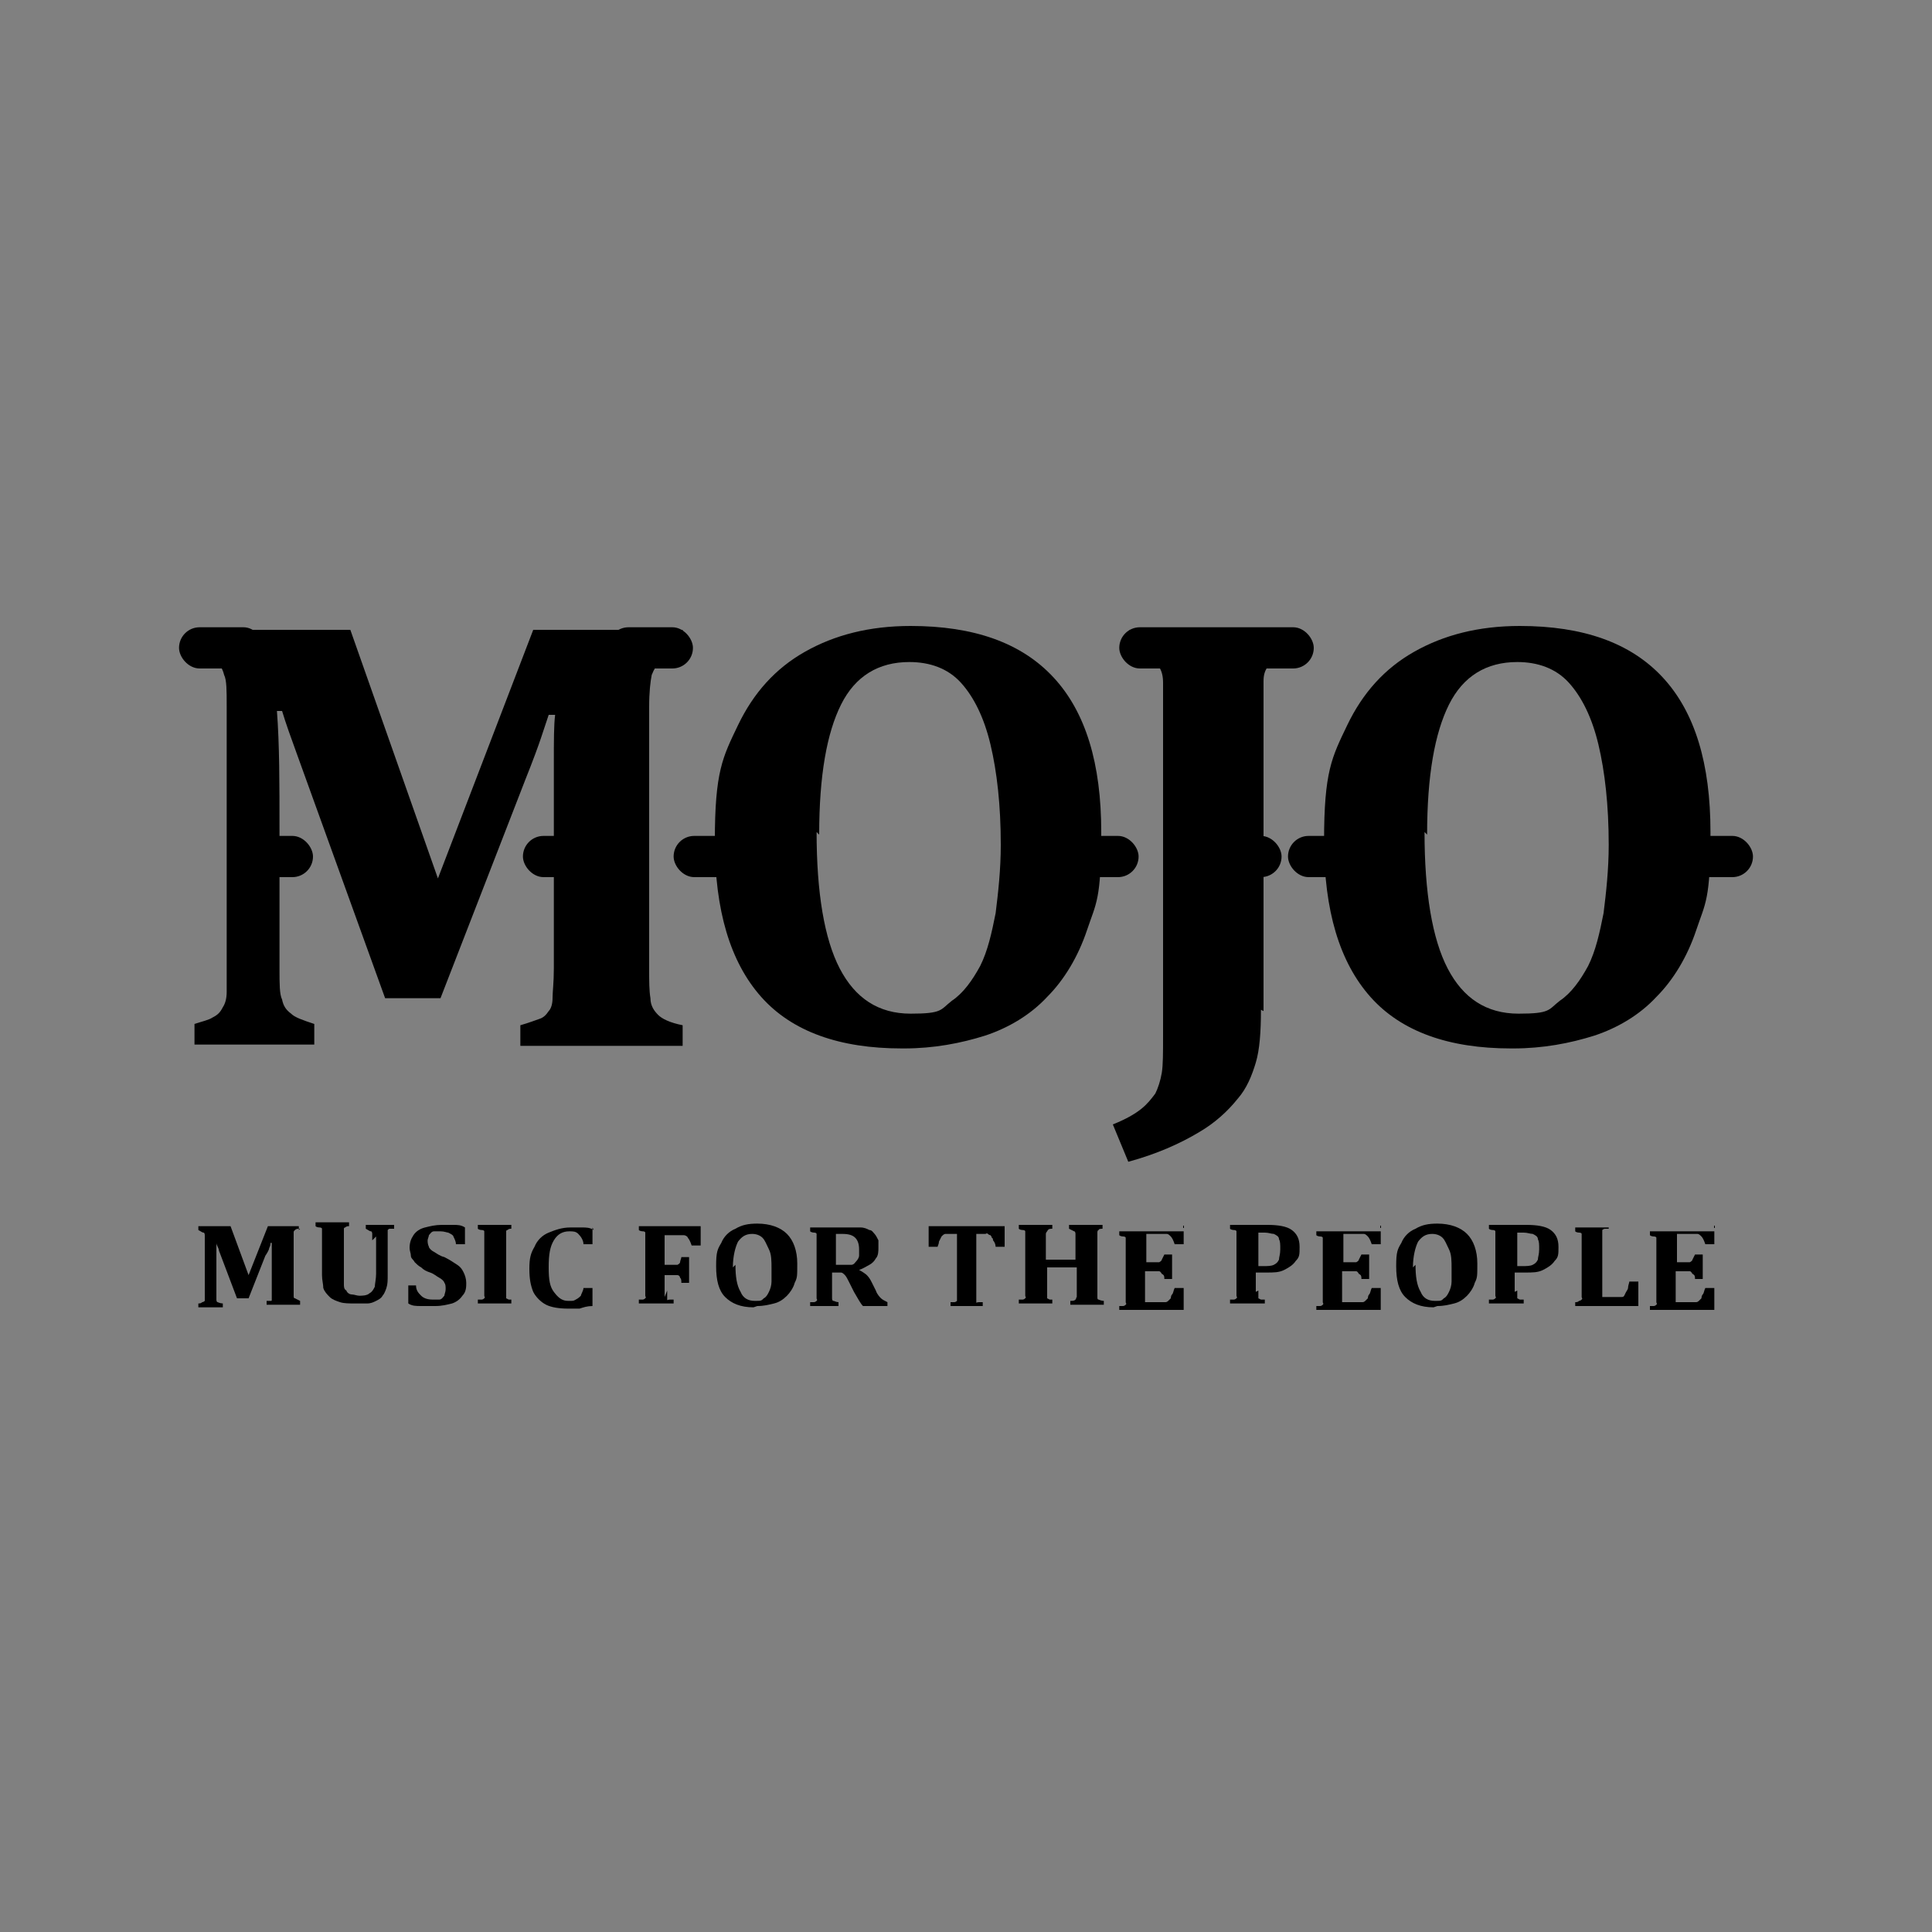 <?xml version="1.0" encoding="UTF-8"?>
<svg id="Layer_1" xmlns="http://www.w3.org/2000/svg" version="1.1" viewBox="0 0 150 150">
  <rect x="0" y="0" width="150" height="150" fill="#808080" stroke="none"/>
  <!-- Generator: Adobe Illustrator 29.3.1, SVG Export Plug-In . SVG Version: 2.1.0 Build 151)  -->
  <defs>
    <style>
      .st0 {
        isolation: isolate;
        opacity: .5;
      }

      .st0, .st1, .st2, .st3 {
        fill-rule: evenodd;
      }

      .st1 {
        fill: #fff;
      }

      .st3 {
        fill-opacity: 0;
      }
    </style>
  </defs>
  <path d="M22-54.6v-.9c.1-.5.5-1.1,1.5-1.1s1.5.6,1.5,1.5v1h4.1v-1.2c0-3.6-3.2-4.1-5.5-4.1s-5.3,1-5.7,3.6c-.1.7-.1,1.4,0,2.2.7,3.4,6.5,4.3,7.4,6.4.2.4.1.9,0,1.2-.1.6-.5,1.1-1.6,1.1s-1.6-.6-1.6-1.5v-1.6h-4.4v1.3c0,3.7,2.9,4.8,6,4.8s5.4-1,5.8-3.8c.2-1.4,0-2.3,0-2.7-.7-3.4-6.9-4.5-7.4-6.4v.2ZM75.3-54.6v-.8c0-.5.5-1.1,1.5-1.1s1.5.6,1.5,1.5v1h4v-1.1c0-3.5-3.2-4.1-5.5-4.1s-5.2,1-5.7,3.6c0,.7,0,1.4,0,2.2.7,3.3,6.5,4.3,7.3,6.4,0,.4,0,.9,0,1.2,0,.5-.5,1.1-1.6,1.1s-1.6-.6-1.6-1.5v-1.6h-4.4v1.3c0,3.6,2.8,4.7,5.9,4.7s5.3-1,5.7-3.7c.2-1.4,0-2.3,0-2.7-.7-3.4-6.8-4.4-7.3-6.3h.2ZM112.6-45.7l-3.9-13.2h-6.1v16.2h4l-.2-13.6,4.1,13.6h5.8v-16.2h-4.1l.2,13.2h.2ZM35.2-58.9l-3,16.4h4.4l2.3-15.2,2.2,15.2h4.4l-3-16.4h-7.3ZM60-58.9l-2.1,12.8-2.1-12.8h-6.7l-.4,16.4h4.1v-15.2c0,0,2.9,15.2,2.9,15.2h4.2l2.8-15.2v15.2h4.2l-.4-16.4h-6.7.2ZM98.1-58.9h-4.1v12.7c0,.4-.4,1.2-1.6,1.2s-1.5-.8-1.6-1.2v-12.7h-4.1v12.9c.3,3.1,2.7,4.1,5.7,4.1s5.4-1,5.7-4.1v-12.9ZM126.6-51.7v2.4h1.7v3c0,.4-.5,1.2-1.7,1.2s-1.6-.8-1.7-1.2v-8.9c0-.4.4-1.2,1.6-1.2s1.6.8,1.6,1.2v1.5h4.1v-1.6c-.3-3.1-2.8-4-5.8-4s-5.4,1-5.8,4v9.1c.3,3,2.9,4.1,5.8,4.1s5.5-1.1,5.8-4.1v-5.5h-5.8.2Z"/>
  <path d="M240.9,66.1c0-.4-3.2-.7-7.5-.9l1.2,1.6c3.6,0,6.2-.4,6.2-.7h.1ZM233.1,66.9l-1-1.5-1,1.5h2ZM231.9,62.4c-.4,0-.7.4-.7.7s.4.7.7.7.7-.4.7-.7-.2-.7-.7-.7ZM222.1,102.7c-.9-.5-1-.5-1-.9s.1-.4.6-.4.9,0,1.1.4v-.7c-.5-.2-.9-.2-1.1-.2-.6,0-1.4.4-1.4,1.2s.5.9,1.4,1.4c.2,0,.5.2.5.6s-.2.4-.6.4c-.6,0-.9-.2-1.2-.4v.7c.4.2.7.4,1.2.4s1.4-.4,1.4-1.2-.1-.9-.9-1.2h0ZM224.3,63.1c-.2,0-.5.2-.5.5s.2.5.5.5.5-.2.5-.5-.2-.5-.5-.5ZM230.4,65.2c-4.2,0-7.5.5-7.5.9s2.6.6,6.2.7l1.2-1.6h.1ZM239.7,64.4c-.5,0-.9-.4-.9-.9s.4-.9.9-.9.9.4.9.9-.4.9-.9.9ZM231.9,64.4c-.6,0-1.2-.5-1.2-1.2s.5-1.2,1.2-1.2,1.2.5,1.2,1.2-.5,1.2-1.2,1.2ZM224.3,64.4c-.5,0-.9-.4-.9-.9s.4-.9.9-.9.9.4.9.9-.4.9-.9.9ZM231.9,61.7c-5.2,0-10,.6-10.9,1.4.5.9,1,1.9,1.4,2.7.4-.6,4.7-1,9.4-1s9,.4,9.4,1c.4-.9,1-1.9,1.4-2.6-.6-1-5.2-1.5-10.6-1.5h0ZM220.9,49.9c-.9-1.4-2-.2-3.5-1.2.9,1.6,1.9.6,3.5,1.2ZM231.9,61.2c5.2,0,10.2.6,11.1,1.5,1.6-2.9,3.2-5.1,3.2-5.1-1.7-.2-2.1,1.7-2.6,1.7s-.2-.4-.4-.6c-.2-.6-.7-1-1.5-.9-1.5.4-.6,1.7-.6,1.7,0-.4.9-.7,1.2,0,.6,1-.1,2.4-2.5,1.9-1.7-.4-1.6-1.1-1.6-1.7.4,0,.6-.5.6-.9s-.4-.9-.9-.9-.9.4-.9.9.1.6.4.7c-.4,1.5-4.6,2.4-4.5-1.1,0-1.1,1.5-1.7,2.4-.9.5-1-.1-2-1.1-2.1s-1.2.6-1.6.2c-.1-.2.4-1,.2-1.2-.1-1-1.2-1.9-1.2-1.9,0,0-1.1.9-1.2,1.9,0,.4.5,1.1.2,1.2-.4.4-.6-.4-1.6-.2-1.1,0-1.7,1.1-1.1,2.1.9-.9,2.4-.2,2.4.9.1,3.4-4.1,2.6-4.5,1.1.2,0,.4-.5.4-.7,0-.5-.4-.9-.9-.9s-.9.4-.9.9.2.7.6.9c0,.6.1,1.4-1.6,1.7-2.2.5-3-.9-2.5-1.9.4-.6,1.2-.2,1.2,0,0,0,.9-1.5-.6-1.7-.7,0-1.2.2-1.4.9-.1.4-.1.6-.4.6-.5,0-.9-2-2.6-1.7,0,0,1.6,2.4,3.2,5.1,1.2-.9,6.2-1.5,11.5-1.5h.1ZM227.2,75.4l-.9-2.1-3.4,4.6,4.2-2.5h0ZM216.8,47.7c.9,1.6,1.7.6,3.5,1.2-.9-1.4-2-.2-3.5-1.2ZM231.1,65.2l-5.5,7.6h-1.7c0,0-1.6,5.5-1.6,5.5l2.7-3.9,6.6-9.2h-.5ZM236.8,75.4l4.2,2.6-3.4-4.6-.9,2h0ZM240.2,72.8h-1.7c0,0-5.5-7.6-5.5-7.6h-.6l6.6,9.2,2.7,3.9-1.5-5.5ZM257.9,104.3h-.7v-2.9h.7c1,0,1.5.6,1.5,1.4s-.5,1.5-1.5,1.5ZM257.9,100.8h-1.6v4.2h1.6c1.4,0,2.2-1,2.2-2.1s-.9-2.1-2.2-2.1ZM262.4,85.4h-1.9v11.2h1.9v-11.2ZM286.2,90.3l-.5,1.7h2.6v2.6c-.5,0-1,.5-2.1.5-2.6,0-4.4-1.7-4.4-4s1.6-4.1,4.1-4.1,2.7.5,4,1.2v-1.9c-1.5-.6-2.6-1-4-1-3.4,0-6,2.5-6,5.9s2.5,5.6,6,5.6,2.7-.2,4.2-.9v-5.5h-4v-.2h0ZM252.4,90.7l4.9-5.2h-2.4l-4.7,5.1v-5.1h-1.9v11.2h1.9v-5.5l5.7,5.5h2.5l-6-6ZM262.8,102.7c-.9-.5-1-.5-1-.9s.1-.4.6-.4.9,0,1.1.4v-.7c-.5-.2-.9-.2-1.1-.2-.6,0-1.4.4-1.4,1.2s.5.9,1.4,1.4c.2,0,.5.2.5.6s-.2.4-.6.4c-.6,0-.9-.2-1.2-.4v.7c.4.2.7.4,1.2.4s1.4-.4,1.4-1.2c-.1-.4-.2-.9-.9-1.2h0ZM275.2,93.7l-7.1-8.2h-1.4v11.2h1.7v-8l7,8h1.6v-11.2h-1.7v8.2h-.1ZM234.9,91.8h4.1v-1.7h-4.1v-3h4.1l.6-1.7h-6.5v11.2h6.5v-1.6h-4.6v-3.1h-.1ZM233.2,101.4l.2-.7h-2.7v4.2h2.6v-.6h-1.9v-1.1h1.7v-.6h-1.7v-1h1.7c0,0,0-.2,0-.2ZM236.2,104.3h-.7v-2.9h.7c1,0,1.5.6,1.5,1.4s-.5,1.5-1.5,1.5ZM236.3,100.8h-1.6v4.2h1.6c1.4,0,2.2-1,2.2-2.1s-.9-2.1-2.2-2.1ZM227.2,93.7l-7.1-8.2h-1.4v11.2h1.7v-8l7,8h1.6v-11.2h-1.7v8.2h-.1ZM253.9,103.8l-2.4-3h-.7v4.2h.9v-3l2.4,3h.7v-4.2h-.7v3h-.2ZM248.6,103.2c0,.4,0,.7-.2.9-.1.2-.5.4-.9.4s-.6,0-.9-.4c-.1-.2-.2-.4-.2-.9v-2.4h-.7v2.6c0,1.1.9,1.6,1.7,1.6,1.2,0,1.9-.6,1.9-1.7v-2.6h-.7v2.5h.1-.1ZM223.7,101.4h1.4v3.5h.7v-3.5h1.2l.2-.7h-3.6v.7h.1ZM241.8,102.9l-1.5-2.1h-.6v4.2h.7v-2.9l1.2,1.7h.4l1.2-1.7v2.9h.7v-4.2h-.6l-1.6,2.1h.1ZM239.7,63.1c-.2,0-.5.2-.5.5s.2.5.5.5.5-.2.5-.5-.2-.5-.5-.5ZM222.3,51.8c-.9-1.4-2-.2-3.5-1.2.9,1.6,1.9.7,3.5,1.2ZM228.7,60.2c.1,0,.4,0,.5,0,0,0-2.9-4-5.5-7.7,0-1.6,1-2.2.2-3.4l-2.7-3.9c-.1,0-.1-.2-.2-.2.4,1.6-.7,2.4-.1,3.4-.9-1.1-1.4-2-1.4-2-.1,0-.2,0-.4,0s-.1.2-.1.4l9.7,13.6h0ZM218.2,49.7c.9,1.6,1.7.6,3.5,1.2-.9-1.4-2-.2-3.5-1.2ZM210.2,61.1v3h.7v-3.7h-.6l-1.4.6.2.6,1-.5h.1ZM234.8,60.1c.1,0,.4,0,.5,0l9.9-13.6c0,0,0-.2-.1-.4-.1,0-.2,0-.4,0,0,0-.5.7-1.4,2,.6-1.1-.6-1.9-.1-3.4-.1,0-.2,0-.4.2l-2.7,3.9c-.7,1.1.2,1.7.2,3.4-2.6,3.6-5.5,7.7-5.5,7.7h0ZM223.1,52.8c-.9-1.4-2-.2-3.5-1.2.9,1.6,1.7.6,3.5,1.2ZM213.7,64.8h.9c.2-1.5.9-2.9,1.7-4.2v-.4h-3.1v.7c-.1,0,2,0,2,0-.7,1.2-1.2,2.5-1.5,3.9h0ZM243.7,48.9c1.7-.5,2.6.4,3.5-1.2-1.5,1-2.6,0-3.5,1.2ZM248.2,60.9c.4,0,.9.4.9.9v.4c-.1,0-.4.2-.9.2s-.7-.2-.7-.7c-.1-.4.1-.7.7-.7h0ZM246.6,61.7c0,.9.6,1.4,1.4,1.4s.6,0,.9-.2c-.2.9-1,1.2-1.6,1.5l.5.5c1-.5,2.1-1.4,2.1-3s-.7-1.7-1.6-1.7c-1,0-1.6.9-1.6,1.6h0ZM252.9,60.9c.4,0,.9.4.9.9v.4c-.1,0-.4.2-.9.2s-.7-.2-.7-.7c-.1-.4.1-.7.7-.7h0ZM252.7,63.1c.2,0,.6,0,.9-.2-.2.9-1,1.2-1.6,1.5l.5.5c1-.5,2.1-1.4,2.1-3s-.7-1.7-1.6-1.7-1.5.7-1.5,1.5c-.1,1,.5,1.5,1.2,1.5h0ZM245.1,50.7c-1.5,1-2.6,0-3.5,1.2,1.7-.6,2.7.2,3.5-1.2ZM245.8,49.7c-1.5,1-2.6,0-3.5,1.2,1.7-.6,2.6.2,3.5-1.2ZM240.9,52.8c1.7-.5,2.6.4,3.5-1.2-1.5,1-2.6,0-3.5,1.2ZM246.4,48.7c-1.5,1-2.6,0-3.5,1.2,1.7-.6,2.7.4,3.5-1.2ZM210.7,102.7h-.5v-1.1h.5c.5,0,.7.2.7.6s-.2.5-.7.5ZM211.4,103.1c.5,0,.7-.6.7-1.1s-.5-1.2-1.4-1.2h-1.4v4.2h.7v-1.6h.5c.1,0,.2,0,.4.4l.7,1.2h.9c.1,0-1-1.7-1.2-1.9h.1ZM204.8,94.9h-4.7v-3h4.1v-1.7h-4.1v-3h4.1l.6-1.7h-6.5v11.2h6.5v-1.7h0ZM201.2,104.3h-.6v-1.1h.6c.5,0,.7.2.7.6s-.1.5-.7.5ZM200.6,101.4h.6c.4,0,.6.2.6.5s-.2.5-.6.5h-.6v-1ZM201.9,102.8c.2,0,.6-.2.6-.9s-.5-1.1-1.4-1.1h-1.4v4.2h1.5c.7,0,1.5-.4,1.5-1.2-.1-.4-.2-.9-.9-1h0ZM207.1,103.2c0,.4,0,.7-.2.9-.1.2-.5.4-.9.4s-.6,0-.9-.4c-.1-.2-.2-.4-.2-.9v-2.4h-.6v2.6c0,1.1.9,1.6,1.7,1.6,1.2,0,1.9-.6,1.9-1.7v-2.6h-.7v2.5h-.1ZM215.2,102.4l-1-1.6h-.9l1.5,2.4v1.9h.7v-1.9l1.5-2.4h-.9l-1,1.6h0ZM214.9,94.9h-4.7v-3h4.1v-1.7h-4.1v-3h4.1l.6-1.7h-6.5v11.2h6.5v-1.7h0ZM190.1,90.2h-.9v-3.1h.9c1.4,0,1.9.5,2,1.5-.1.7-.5,1.6-2,1.6ZM192.1,91.3c1.2-.5,1.7-1.4,1.7-2.7,0-2-1.4-3.1-3.7-3.1h-2.9v11.2h1.9v-4.7h.9c.2,0,.5,0,1,1l2.6,3.7h2.2c.1,0-3.4-5.4-3.7-5.4ZM179.1,92.1h2.6v2.6c-.5,0-1,.5-2.1.5-2.6,0-4.4-1.7-4.4-4s1.6-4.1,4.1-4.1,2.7.5,4,1.2v-1.9c-1.5-.6-2.6-1-4-1-3.4,0-6,2.5-6,5.9s2.5,5.6,6,5.6,2.7-.2,4.2-.9v-5.5h-3.9l-.6,1.5h0Z"/>
  <g>
    <polygon class="st1" points="56 191.4 56.3 192.3 56.5 192.8 56.6 193.2 56.8 193.7 56.9 194.2 57 194.7 57.1 195.2 57.2 195.7 57.3 196.3 57.4 196.8 57.5 197.3 57.6 197.9 57.6 198.4 57.7 199 57.7 199.6 57.8 200.1 57.8 200.7 57.8 201.3 57.8 201.9 57.8 202.5 57.8 203.1 57.8 203.7 57.8 204.4 57.7 205 57.7 205.6 57.6 206.3 57.6 206.9 57.5 207.6 57.4 208.3 57.3 208.9 57.2 209.6 57.1 210.6 57.5 210.6 57.6 210.6 57.8 210.6 57.9 210.6 58 210.6 58.1 210.6 58.2 210.6 58.3 210.5 58.4 210.5 58.5 210.5 58.6 210.4 58.8 210.4 58.9 210.4 59 210.4 59.1 210.3 59.2 210.3 59.3 210.3 59.4 210.2 59.5 210.2 59.6 210.2 59.7 210.1 59.8 210.1 59.9 210.1 60 210.1 60.1 210 60.2 210 60.3 210 60.4 210 60.5 210 60.6 210 60.7 210 60.8 210 60.9 210 61 210 61.1 210 61.2 210 61.3 210 61.4 210 61.5 210 61.5 210 61.6 210.1 61.7 210.1 61.8 210.1 61.9 210.1 61.9 210.1 62 210.2 62.1 210.2 62.2 210.2 62.2 210.2 62.3 210.3 62.4 210.3 62.5 210.3 62.6 210.3 62.6 210.3 62.7 210.4 62.8 210.4 62.9 210.4 63 210.4 63.1 210.4 63.2 210.5 63.3 210.5 63.4 210.5 63.5 210.5 63.6 210.5 63.7 210.5 63.8 210.5 63.9 210.5 64 210.5 64.1 210.5 64.3 210.4 64.4 210.4 64.5 210.4 64.6 210.4 64.7 210.4 64.8 210.3 64.9 210.3 65 210.3 65.1 210.3 65.2 210.2 65.3 210.2 65.4 210.2 65.5 210.1 65.6 210.1 65.7 210.1 65.8 210.1 65.9 210 66 210 66.1 210 66.2 210 66.3 210 66.4 210 66.4 209.9 66.5 209.9 66.6 209.9 66.7 209.9 66.7 209.9 66.8 209.9 66.9 209.9 66.9 209.9 67 209.9 67.1 210 67.2 210 67.2 210 67.3 210 67.4 210 67.4 210 67.5 210 67.6 210 67.6 210.1 67.7 210.1 67.8 210.1 67.8 210.1 67.9 210.1 68 210.2 68 210.2 68.1 210.2 68.2 210.2 68.2 210.2 68.3 210.2 68.4 210.3 68.4 210.3 68.5 210.3 68.6 210.3 68.7 210.3 68.7 210.3 68.8 210.3 68.9 210.3 69 210.3 69 210.3 69.1 210.3 69.2 210.3 69.3 210.3 69.4 210.3 69.5 210.3 69.5 210.3 69.6 210.3 69.7 210.2 69.8 210.2 69.9 210.2 69.9 210.2 70 210.2 70.1 210.1 70.2 210.1 70.3 210.1 70.4 210.1 70.4 210.1 70.5 210 70.6 210 70.7 210 70.8 210 70.8 210 70.9 210 71 209.9 71.1 209.9 71.2 209.9 71.2 209.9 71.3 209.9 71.4 209.9 71.5 209.9 71.5 209.9 71.6 209.9 71.7 209.9 71.8 209.9 71.8 209.9 71.9 209.9 72 210 72.1 210 72.1 210 72.2 210 72.3 210 72.4 210.1 72.5 210.1 72.6 210.1 72.6 210.1 72.7 210.2 72.8 210.2 72.9 210.2 73 210.3 73.1 210.3 73.2 210.3 73.3 210.4 73.4 210.4 73.5 210.4 73.6 210.4 73.7 210.5 73.9 210.5 74 210.5 74.1 210.5 74.2 210.5 74.3 210.6 74.5 210.6 74.6 210.6 74.7 210.6 74.9 210.6 75 210.6 75.1 210.6 75.3 210.6 75.4 210.6 75.5 210.6 75.7 210.6 75.8 210.6 75.9 210.6 76.1 210.6 76.2 210.5 76.4 210.5 76.5 210.5 76.7 210.5 76.8 210.5 76.9 210.5 77.1 210.5 77.3 210.5 77.4 210.5 77.6 210.4 77.7 210.4 77.9 210.4 78 210.4 78.2 210.4 78.4 210.4 78.5 210.4 78.7 210.4 78.9 210.4 79.1 210.4 79.3 210.4 79.4 210.4 79.6 210.4 79.8 210.4 80 210.4 80.2 210.4 80.4 210.4 80.6 210.4 80.8 210.4 81 210.5 81.3 210.5 81.5 210.5 81.7 210.5 81.9 210.5 82.2 210.5 82.4 210.6 82.6 210.6 82.9 210.6 83.1 210.6 83.3 210.6 83.6 210.7 83.8 210.7 84 210.7 84.3 210.7 84.5 210.7 84.7 210.7 85 210.8 85.2 210.8 85.4 210.8 85.7 210.8 85.9 210.8 86.1 210.8 86.4 210.8 87 210.8 86.7 209.9 86.5 209.3 86.4 208.8 86.3 208.3 86.2 207.7 86.1 207.1 86.1 206.6 86 206 86 205.5 86 204.9 86.1 204.3 86.1 203.7 86.1 203.2 86.2 202.6 86.2 202 86.3 201.4 86.4 200.8 86.4 200.2 86.5 199.6 86.5 199 86.6 198.5 86.6 197.9 86.7 197.3 86.7 196.7 86.7 196.1 86.8 195.5 86.7 194.9 86.7 194.3 86.7 193.7 86.6 193.2 86.5 192.6 86.4 191.8 86 191.8 85.9 191.8 85.8 191.8 85.7 191.8 85.6 191.8 85.5 191.8 85.4 191.9 85.3 191.9 85.2 191.9 85.2 191.9 85.1 192 85 192 84.9 192 84.9 192.1 84.8 192.1 84.8 192.1 84.7 192.2 84.6 192.2 84.6 192.2 84.5 192.2 84.5 192.3 84.4 192.3 84.4 192.3 84.3 192.3 84.2 192.4 84.2 192.4 84.1 192.4 84 192.4 83.9 192.4 83.8 192.4 83.7 192.4 83.6 192.4 83.5 192.4 83.4 192.4 83.3 192.4 83.2 192.4 83 192.4 82.9 192.4 82.7 192.4 82.6 192.3 82.4 192.3 82.3 192.3 82.1 192.3 82 192.3 81.8 192.2 81.7 192.2 81.5 192.2 81.4 192.2 81.2 192.1 81 192.1 80.9 192.1 80.7 192.1 80.6 192.1 80.4 192 80.3 192 80.1 192 80 192 79.8 192 79.7 192 79.5 191.9 79.4 191.9 79.3 191.9 79.1 191.9 79 191.9 78.9 191.9 78.8 191.9 78.6 191.9 78.5 191.9 78.4 191.9 78.3 191.9 78.2 191.9 78 192 77.9 192 77.8 192 77.7 192 77.5 192 77.4 192 77.3 192 77.2 192 77.1 192 76.9 192.1 76.8 192.1 76.7 192.1 76.6 192.1 76.5 192.1 76.3 192.1 76.2 192.1 76.1 192.1 76 192.1 75.9 192.1 75.7 192.1 75.6 192.2 75.5 192.2 75.4 192.2 75.3 192.2 75.2 192.2 75.1 192.2 75 192.1 74.9 192.1 74.8 192.1 74.7 192.1 74.6 192.1 74.5 192 74.4 192 74.3 191.9 74.2 191.9 74.1 191.9 74 191.8 73.9 191.8 73.8 191.7 73.7 191.7 73.6 191.6 73.5 191.6 73.4 191.5 73.3 191.5 73.1 191.4 73 191.4 72.9 191.3 72.7 191.3 72.6 191.3 72.5 191.2 72.3 191.2 72.2 191.2 72 191.2 71.8 191.2 71.7 191.2 71.5 191.2 71.3 191.3 71.1 191.3 71 191.3 70.8 191.3 70.6 191.3 70.5 191.3 70.3 191.4 70.1 191.4 70 191.3 69.8 191.3 69.7 191.3 69.5 191.3 69.3 191.3 69.2 191.3 69 191.3 68.9 191.2 68.7 191.2 68.6 191.2 68.4 191.2 68.3 191.1 68.2 191.1 68 191.1 67.9 191.1 67.8 191.1 67.6 191 67.5 191 67.4 191 67.3 191 67.2 191 67.1 190.9 67 190.9 66.9 190.9 66.8 190.9 66.7 190.9 66.6 190.9 66.5 190.9 66.4 190.9 66.3 191 66.2 191 66.1 191 66 191 65.9 191 65.8 191.1 65.8 191.1 65.7 191.1 65.6 191.1 65.5 191.2 65.4 191.2 65.3 191.2 65.2 191.3 65.1 191.3 65 191.3 64.9 191.3 64.9 191.4 64.8 191.4 64.7 191.4 64.6 191.4 64.5 191.5 64.4 191.5 64.3 191.5 64.2 191.5 64.1 191.5 64 191.5 64 191.5 63.9 191.5 63.8 191.5 63.7 191.5 63.6 191.5 63.4 191.5 63.3 191.5 63.2 191.5 63.1 191.5 63 191.4 62.8 191.4 62.7 191.4 62.6 191.4 62.4 191.4 62.3 191.3 62.1 191.3 62 191.3 61.8 191.3 61.7 191.2 61.6 191.2 61.4 191.2 61.3 191.2 61.1 191.2 61 191.1 60.8 191.1 60.7 191.1 60.6 191.1 60.4 191.1 60.3 191.1 60.1 191 60 191 59.9 191 59.8 191 59.6 191 59.5 191 59.4 191 59.3 191 59.2 191 59.1 191 59 191.1 58.8 191.1 58.7 191.1 58.6 191.1 58.5 191.1 58.4 191.1 58.3 191.2 58.3 191.2 58.2 191.2 58.1 191.2 58 191.2 57.9 191.3 57.8 191.3 57.7 191.3 57.6 191.3 57.5 191.3 57.4 191.3 57.3 191.4 57.2 191.4 57.1 191.4 57 191.4 57 191.4 56.9 191.4 56.8 191.4 56.6 191.4 56.5 191.4 56 191.4 56 191.4"/>
    <path class="st3" d="M57,193.4c1.2,4.2,1.4,9.2.7,14.9,1-.2,2.4-.6,3.2-.6,1.2,0,1.7.5,2.8.5s2.3-.6,3.1-.6,1.5.4,2.2.4,1.7-.5,2.6-.4c.9,0,1.7.6,3.1.7,1.3,0,2.8-.3,4.8-.2,1.9,0,4.7.6,6.5.4-.9-4.6.7-9.7.4-14.4-1,0-1.9.2-2.9.2s-3.4-.5-4.6-.5-2.6.2-3.8.2-2-.9-4-.8c-2,0-3.5-.3-4.4-.3s-1.9.5-3,.5-3-.4-4.2-.4-1.7.3-2.5.5h0Z"/>
    <path class="st1" d="M68.1,202.7h2.6v1.4c0,.2.2.3.8.3s.8,0,.8-.3v-2c-.2-.7-2.5-1.7-3.8-2.5-.4-.3-.5-.7-.5-1.2v-1.3c0-1.1.4-1.8,1.6-2h1.6c.6,0,1,0,1.5,0,1.1.3,1.7.9,1.7,1.8v.8h-2.1v-.7c0-.2-.2-.3-.8-.4-.6,0-.9,0-.9.4v1c0,.5,4.3,2.4,4.2,2.9,0,.7.2,2.8.2,3.5,0,1.2-.8,1.8-1.5,1.8s-1.2,0-2,0h-1.7c-1.1,0-1.6-.7-1.6-1.8v-1.7h0Z"/>
    <path class="st0" d="M57.6,209.3c0,.3,0,.7-.2,1,1.1,0,2.2-.7,3.4-.7s1.7.5,2.8.5,2.3-.6,3.1-.6,1.5.4,2.2.4,1.7-.5,2.6-.4c.9,0,1.7.6,3.1.7,1.3,0,2.8-.2,4.8-.2s4.8.4,7.2.4c0-.4-.3-.7-.4-1.1-1.7,0-4.4,0-6.8-.3-3.4-.4-3.5.3-4.8.2-1.3,0-2.2-.6-3.1-.7-.9,0-1.8.5-2.6.4-.7,0-1.4-.4-2.2-.4s-2.1.6-3.1.6-1.6-.5-2.8-.5-2.2.3-3.3.5h0v.2ZM56.4,191.7c0,.3.2.6.3.9,1,0,2.2-.4,3.1-.4s3.1.5,4.2.5,2-.6,2.9-.6,2.7.7,4.6.3c1.9-.3,2.6.9,3.8.9s2.6-.3,3.8-.2c1.2,0,3.4.5,4.6.5s1.7-.3,2.5-.5c0-.4,0-.7-.2-1.1-1.2,0-1.3.7-2.5.6s-3.4-.5-4.6-.5-2.6.3-3.8.2c-1.2,0-2-1.2-3.8-.9-1.9.3-3.7-.3-4.6-.3s-1.8.6-2.9.6-3-.5-4.2-.5-2,.4-3.2.4h0Z"/>
    <path class="st2" d="M133.2,222.7h-8.6c0,.3,0,.6,0,.7,0,.5,0,.9.4,1.2.3.3.7.4,1.3.4.9,0,1.6-.4,2.1-1.2h4.4c-.4,1-1.2,2.4-3,3.2-1.3.6-2.6,1.1-4.1,1.1s-3.3-.5-4.4-1.5-1.5-2.4-1.4-4.2c.2-1.9,1-3.6,2.5-5s3.3-2.1,5.5-2.1,3.3.5,4.3,1.6,1.4,2.5,1.3,4.3c0,.4-.1.9-.3,1.4h.1ZM129,220.4c0-.2.1-.4.1-.6,0-.4,0-.8-.3-1.1-.2-.3-.6-.5-1.1-.5s-1,.2-1.5.6-.8.9-.9,1.6h3.7ZM53.5,222.7h-8.6c0,.3,0,.6,0,.7,0,.5,0,.9.4,1.2.3.3.8.4,1.3.4.9,0,1.6-.4,2.1-1.2h4.4c-.4,1-1.2,2.4-3,3.2-1.3.6-2.6,1.1-4.1,1.1s-3.3-.5-4.4-1.5c-1.1-1-1.5-2.4-1.4-4.2.2-1.9,1-3.6,2.5-5s3.3-2.1,5.5-2.1,3.3.5,4.3,1.6,1.4,2.5,1.3,4.3c0,.4,0,.9-.3,1.4h0ZM49.2,220.4c0-.2,0-.4,0-.6,0-.4,0-.8-.3-1.1-.2-.3-.6-.5-1.1-.5s-1,.2-1.5.6-.8.9-.9,1.6h3.7ZM32.4,214.9l-4,.8c0-.5-.4-.9-.8-1.1-.5-.3-1-.4-1.6-.4-1.1,0-2.3,0-2.6.9-.4,1,1.2,1.8,2,2.1l2.6.9c.7.2,1.3.6,1.8,1.1.6.5.9,1,1.2,1.5.2.6.1,1.1,0,1.8-.3,3.5-4.5,5.5-7.4,5.6-1.9,0-3.8-.2-5.2-1-1.3-.7-1.8-2-2-3.6l3.6-.7c.3,1.2,2,1.9,3.7,2,1.3,0,3.5-2,1.9-2.8-.1,0-.7-.3-1.8-.7-1.5-.6-2.5-1-3.1-1.3-1.7-.9-2.1-1.4-2.2-3.3,0-1.5.8-2.8,2-3.8s3-1.5,5.3-1.5,3.3.4,4.5,1.1,1.7,1.3,2.1,2.5h0ZM41.3,215.8l-.6,2.5h-2.3l-1.3,4.9c0,.4-.2.7-.2.8,0,.6.3.9,1.1.9s.7,0,1.2,0l-.8,3.2c-.9.2-1.8.3-2.6.3s-1.7,0-2.2-.4c-.5-.2-.8-.6-1.1-1.1s-.4-1.1-.3-1.8c0-.3,0-.9.4-1.7l1.3-4.9h-1.7l.6-2.5h1.7l1-3.6h4.5l-1,3.6h2.3,0ZM56.5,215.8h4.3l-.5,2c.4-.8,1.8-1.4,2.6-1.8,2.7-1.2,6.1.4,5.3,3.8l-1.9,8.1h-4.7l1.9-7.3c0-.5.2-.8.2-.9,0-.7-.3-1-1-1s-2.5.6-2.8,1.9l-1.9,7.3h-4.6l3.2-12.1h0ZM107.9,215.8h4.3l-.5,2c.4-.8,1.8-1.4,2.6-1.8,2.7-1.2,6.1.4,5.3,3.8l-1.9,8.1h-4.7l1.9-7.3c0-.5.2-.8.2-.9,0-.7-.3-1-1-1s-2.5.6-2.8,1.9l-1.9,7.3h-4.6l3.2-12.1h0ZM80,227.9h-3.6l.2-2c-1.5,2.1-5.6,3.3-7.6,1.3s-1-1.5-.9-2.5c0-.7.3-1.4.8-2,1.9-2.5,7-1,8.9-2.9s.6-2.1-1.9-1.5q-.9.2-1.5,1.1h-4.2c1.3-2.9,3.1-3.9,6.6-3.9s3.1.3,4.1.9,1.5,1.5,1.3,2.6l-2.1,8.9h-.1ZM77.1,222.3c-2.3.2-4.1.8-4.2,2.1,0,.7.7,1,1.4,1s1.2-.2,1.7-.6.9-1.2,1.1-2.5h0ZM98.6,223.9l-1,3.9h-12.6l4.3-16.3h5.1l-3.2,12.4h7.5-.1ZM107.7,211.1l-.9,3.6h-4.8l.9-3.6h4.8ZM106.5,215.8l-3.2,12.1h-4.8l3.2-12.1h4.8Z"/>
    <polygon class="st3" points="16.5 230.3 133.2 230.3 133.2 231.3 16.5 231.3 16.5 230.3 16.5 230.3"/>
  </g>
  <g>
    <g>
      <path d="M53.1,50.5c-.9.2-1.5.5-1.8.8-.3.3-.5.6-.7,1.1-.1.5-.2,1.3-.2,2.5v20.3c0,1,0,1.7.1,2.3,0,.6.3,1,.6,1.3.3.3.9.6,1.9.8v1.6h-12.6v-1.6c.7-.2,1.2-.4,1.5-.5.3-.1.5-.3.7-.6.2-.2.3-.6.3-1,0-.5.1-1.2.1-2.3v-11.5c0-1.3,0-2.8,0-4.5,0-1.7,0-2.9.1-3.7h-.5c-.2.6-.4,1.2-.6,1.8-.2.6-.6,1.7-1.2,3.2l-6.6,17h-4.3l-6.9-19.1c-.4-1.1-.8-2.2-1.1-3.2h-.4c.2,2.6.2,5.6.2,9.2v10.8c0,1.2,0,2,.2,2.4.1.5.3.8.7,1.1.3.3.9.5,1.8.8v1.6h-9.3v-1.6c.6-.2,1.1-.3,1.4-.5.4-.2.6-.4.8-.8.2-.3.3-.7.3-1.2s0-1.1,0-1.9v-20.3c0-1.2,0-2-.2-2.4-.1-.4-.3-.8-.6-1.1s-.9-.5-1.8-.8v-1.6h12.2l6.8,19.3,7.4-19.3h11.6v1.6Z"/>
      <path d="M70,81.4c-4.8,0-8.5-1.3-10.9-4-2.4-2.7-3.6-6.7-3.6-12.1s.6-6.5,1.8-9c1.2-2.5,2.9-4.4,5.2-5.7,2.3-1.3,5-2,8.2-2,4.9,0,8.6,1.3,11.1,4,2.5,2.7,3.7,6.7,3.7,12s-.4,5.5-1.1,7.6c-.7,2.1-1.8,3.9-3.1,5.2-1.3,1.4-3,2.4-4.8,3-1.9.6-4,1-6.3,1ZM63.4,64.6c0,4.7.6,8.3,1.8,10.6,1.2,2.3,3,3.5,5.5,3.5s2.3-.3,3.2-1c.9-.6,1.6-1.6,2.2-2.7.6-1.2.9-2.6,1.2-4.1.2-1.6.4-3.4.4-5.3,0-3.1-.3-5.7-.8-7.8-.5-2.1-1.3-3.7-2.3-4.8-1-1.1-2.4-1.6-4-1.6-2.4,0-4.2,1.1-5.3,3.3s-1.7,5.5-1.7,10.1Z"/>
      <path d="M97.9,78.4c0,1.7-.1,3.1-.4,4.1-.3,1-.7,2-1.4,2.8-.8,1-1.8,1.9-3,2.6-1.5.9-3.3,1.7-5.5,2.3l-1.2-2.9c1-.4,1.7-.8,2.2-1.2.5-.4.8-.8,1.1-1.2.2-.4.4-1,.5-1.6s.1-1.6.1-2.8v-25.6c0-.7,0-1.4,0-1.9,0-.5-.1-.9-.3-1.2-.2-.3-.4-.6-.8-.8-.4-.2-.8-.4-1.5-.5v-1.6h12.9v1.6c-.7.2-1.2.4-1.5.6-.3.2-.6.4-.7.7-.2.3-.3.6-.3,1.1,0,.4,0,1.1,0,2v23.6Z"/>
      <path d="M117.3,81.4c-4.8,0-8.5-1.3-10.9-4-2.4-2.7-3.6-6.7-3.6-12.1s.6-6.5,1.8-9c1.2-2.5,2.9-4.4,5.2-5.7,2.3-1.3,5-2,8.2-2,4.9,0,8.6,1.3,11.1,4,2.5,2.7,3.7,6.7,3.7,12s-.4,5.5-1.1,7.6c-.7,2.1-1.8,3.9-3.1,5.2-1.3,1.4-3,2.4-4.8,3-1.9.6-4,1-6.3,1ZM110.6,64.6c0,4.7.6,8.3,1.8,10.6,1.2,2.3,3,3.5,5.5,3.5s2.3-.3,3.2-1c.9-.6,1.6-1.6,2.2-2.7.6-1.2.9-2.6,1.2-4.1.2-1.6.4-3.4.4-5.3,0-3.1-.3-5.7-.8-7.8-.5-2.1-1.3-3.7-2.3-4.8-1-1.1-2.4-1.6-4-1.6-2.4,0-4.2,1.1-5.3,3.3s-1.7,5.5-1.7,10.1Z"/>
    </g>
    <g>
      <path d="M23.3,95.4c-.2,0-.3,0-.4.1s-.1.1-.1.2,0,.2,0,.5v4c0,.2,0,.3,0,.4,0,.1,0,.2.1.2,0,0,.2.1.4.2v.3h-2.6v-.3c.1,0,.2,0,.3,0s.1,0,.1-.1c0,0,0-.1,0-.2,0,0,0-.2,0-.4v-2.2c0-.2,0-.5,0-.9,0-.3,0-.6,0-.7h-.1c0,.1,0,.2-.1.4,0,.1-.1.3-.3.6l-1.3,3.3h-.9l-1.4-3.7c0-.2-.2-.4-.2-.6h0c0,.5,0,1.1,0,1.8v2.1c0,.2,0,.4,0,.5,0,0,0,.2.1.2,0,0,.2.1.4.1v.3h-1.9v-.3c.1,0,.2,0,.3-.1,0,0,.1,0,.2-.1,0,0,0-.1,0-.2,0,0,0-.2,0-.4v-4c0-.2,0-.4,0-.5,0,0,0-.2-.1-.2s-.2-.1-.4-.2v-.3h2.5l1.4,3.8,1.5-3.8h2.4v.3Z"/>
      <path d="M28.9,96.3c0-.2,0-.4,0-.5,0,0,0-.2-.1-.2s-.2-.1-.4-.2v-.3h2.2v.3c-.1,0-.2,0-.3,0s-.1,0-.2.1c0,0,0,.1,0,.2,0,0,0,.2,0,.4v2.9c0,.4,0,.7-.1,1s-.2.5-.3.6c-.1.2-.3.3-.5.4s-.4.2-.7.2-.6,0-.9,0c-.5,0-.9,0-1.2-.1s-.6-.2-.8-.4c-.2-.2-.4-.4-.5-.7,0-.3-.1-.6-.1-1v-3c0-.1,0-.3,0-.4,0,0,0-.2,0-.2,0,0,0-.1-.2-.1,0,0-.2,0-.3-.1v-.3h2.6v.3c-.1,0-.2,0-.3.1,0,0-.1,0-.1.1,0,0,0,.1,0,.2,0,0,0,.2,0,.4v3c0,.2,0,.5,0,.7,0,.2,0,.4.2.5,0,.1.2.3.4.3.2,0,.4.1.6.1s.6,0,.8-.2c.2-.1.3-.3.4-.5,0-.2.1-.6.1-1v-2.9Z"/>
      <path d="M32.3,99.8c0,.4.2.6.4.8.2.2.5.3.9.3s.4,0,.5,0c.2,0,.3-.2.4-.3,0-.1.1-.3.1-.5s0-.4-.1-.5c0-.1-.2-.3-.4-.4-.2-.1-.4-.3-.7-.4-.3-.1-.5-.2-.7-.4-.2-.1-.4-.3-.5-.4-.1-.2-.3-.3-.3-.5,0-.2-.1-.4-.1-.6,0-.4.1-.7.3-1,.2-.3.5-.5.9-.6.4-.1.8-.2,1.3-.2s.6,0,.9,0c.3,0,.6,0,.9.2v1.3h-.7c0-.2-.1-.4-.2-.6,0-.1-.2-.2-.4-.3-.1,0-.3-.1-.6-.1s-.4,0-.5,0c-.2,0-.3.2-.4.3,0,.1-.1.3-.1.4s0,.3.1.5c0,.1.2.3.4.4.2.1.4.3.8.4.4.2.7.4,1,.6s.4.4.5.6c.1.2.2.5.2.8s0,.7-.3,1c-.2.3-.5.5-.8.6-.4.1-.8.2-1.3.2s-.7,0-1.1,0-.7,0-1-.2v-1.4h.7Z"/>
      <path d="M39.3,100.2c0,.1,0,.2,0,.3,0,0,0,.2,0,.2s0,.1,0,.1,0,0,.2.1c0,0,.1,0,.2,0v.3h-2.6v-.3c.1,0,.2,0,.3,0,0,0,.1,0,.2-.1s0-.1,0-.2c0,0,0-.2,0-.4v-4c0-.1,0-.3,0-.4,0,0,0-.2,0-.2s0-.1-.2-.1c0,0-.2,0-.3-.1v-.3h2.6v.3c-.1,0-.2,0-.3.1,0,0-.1,0-.1.1,0,0,0,.1,0,.2,0,0,0,.2,0,.4v4Z"/>
      <path d="M46,95.3v1.3h-.7c0-.3-.2-.6-.4-.8-.2-.2-.4-.2-.7-.2-.5,0-.9.2-1.2.7s-.4,1.1-.4,2.1.1,1.5.4,1.9.6.7,1.1.7.4,0,.6-.1.3-.2.4-.3c0-.1.2-.4.2-.6h.7v1.4c-.4,0-.7.1-1,.2-.3,0-.6,0-.9,0-.7,0-1.3-.1-1.7-.3s-.8-.6-1-1c-.2-.5-.3-1-.3-1.8s.1-1.2.4-1.7c.2-.5.6-.9,1.1-1.1s1-.4,1.7-.4.6,0,.9,0c.3,0,.6,0,.9.2Z"/>
      <path d="M51.8,100.2c0,.2,0,.3,0,.4,0,0,0,.2,0,.2,0,0,0,0,0,.1s0,0,.2,0c0,0,.2,0,.3,0v.3h-2.7v-.3c.1,0,.2,0,.3,0,0,0,.1,0,.2-.1s0-.1,0-.2,0-.2,0-.4v-3.9c0-.1,0-.3,0-.4,0,0,0-.2,0-.2,0,0,0-.1-.2-.1,0,0-.2,0-.3-.1v-.3h4.8v1.5h-.7c-.1-.3-.2-.5-.3-.6,0-.1-.2-.2-.3-.2-.1,0-.3,0-.5,0h-1v2.3h.6c.2,0,.3,0,.4,0,0,0,.2-.1.2-.2,0-.1.1-.3.1-.4h.6v2h-.6c0-.2,0-.3-.1-.4,0-.1-.1-.2-.2-.2,0,0-.2,0-.4,0h-.6v1.7Z"/>
      <path d="M58.5,101.5c-1,0-1.7-.3-2.2-.8s-.7-1.3-.7-2.4.1-1.3.4-1.8c.2-.5.6-.9,1.1-1.1.5-.3,1-.4,1.7-.4,1,0,1.8.3,2.3.8.5.5.8,1.3.8,2.3s0,1.1-.2,1.5c-.1.4-.4.8-.6,1-.3.3-.6.5-1,.6s-.8.2-1.3.2ZM57.1,98.2c0,.9.1,1.6.4,2.1.2.5.6.7,1.1.7s.5,0,.7-.2c.2-.1.3-.3.4-.5s.2-.5.2-.8c0-.3,0-.7,0-1,0-.6,0-1.1-.2-1.5s-.3-.7-.5-.9-.5-.3-.8-.3c-.5,0-.8.2-1.1.6-.2.4-.4,1.1-.4,2Z"/>
      <path d="M65.5,101.4h-2.6v-.3c.1,0,.2,0,.3,0,0,0,.1,0,.2-.1s0-.1,0-.2c0,0,0-.2,0-.4v-4c0-.1,0-.3,0-.4,0,0,0-.2,0-.2,0,0,0-.1-.2-.1,0,0-.2,0-.3-.1v-.3h2.9c.4,0,.7,0,1,0s.5.1.7.2c.2,0,.3.2.4.3.1.1.2.3.3.5,0,.2,0,.4,0,.6s0,.6-.2.8c-.1.2-.3.4-.5.5-.2.1-.5.3-.8.4h0c.2.1.5.3.6.4.2.2.3.4.4.6l.3.6c.1.3.3.5.4.6.1.1.3.2.5.3v.3h-1.9c-.2-.2-.4-.6-.7-1.1l-.4-.8c-.1-.2-.2-.4-.3-.5s-.2-.2-.3-.2c0,0-.2,0-.4,0h-.3v1.5c0,.2,0,.4,0,.5,0,0,0,.2.1.2s.2.1.4.1v.3ZM64.9,95.7v2.5h.5c.3,0,.5,0,.7,0s.3-.2.4-.3c.1-.1.2-.3.2-.4,0-.2,0-.3,0-.5,0-.4-.1-.7-.3-.9-.2-.2-.5-.3-1-.3s-.5,0-.6,0Z"/>
      <path d="M73.8,101.4v-.3c.1,0,.3,0,.3,0,0,0,.1,0,.2-.1,0,0,0-.1,0-.2s0-.2,0-.4v-4.6h-.4c-.2,0-.4,0-.5,0s-.2.1-.3.2c0,0-.1.2-.2.4,0,.2-.1.3-.1.4h-.7v-1.6h5.9v1.6h-.7c0-.2-.1-.4-.2-.5,0,0,0-.2-.1-.2,0,0,0-.1-.1-.2,0,0-.1,0-.2-.1s-.1,0-.2,0c0,0-.2,0-.3,0h-.4v4.6c0,.2,0,.3,0,.4,0,0,0,.2,0,.2,0,0,0,0,0,.1s0,0,.2,0c0,0,.2,0,.3,0v.3h-2.8Z"/>
      <path d="M85.2,100.2c0,.2,0,.4,0,.5s0,.2.1.2c0,0,.2.1.4.1v.3h-2.6v-.3c.2,0,.3,0,.4-.1s0-.1.1-.2c0,0,0-.3,0-.5v-1.8h-2.3v1.8c0,.1,0,.2,0,.3,0,0,0,.2,0,.2s0,.1,0,.1,0,0,.2.1c0,0,.1,0,.2,0v.3h-2.6v-.3c.1,0,.2,0,.3,0,0,0,.1,0,.2-.1s0-.1,0-.2c0,0,0-.2,0-.4v-4c0-.1,0-.3,0-.4,0,0,0-.2,0-.2,0,0,0-.1-.2-.1,0,0-.2,0-.3-.1v-.3h2.6v.3c-.2,0-.3,0-.4.2,0,0-.1.1-.1.2,0,0,0,.3,0,.5v1.5h2.3v-1.5c0-.2,0-.4,0-.5,0,0,0-.2-.1-.2,0,0-.2-.1-.4-.2v-.3h2.6v.3c-.1,0-.3,0-.3.1,0,0-.1,0-.1.2s0,.1,0,.2,0,.2,0,.4v3.9Z"/>
      <path d="M91.9,95.1v1.5h-.7c-.1-.3-.2-.5-.3-.6s-.2-.2-.3-.2c-.1,0-.3,0-.5,0h-1.1v2.2h.7c.1,0,.3,0,.3,0,0,0,.2-.1.2-.2,0,0,.1-.2.2-.4h.6v1.9h-.6c0-.2,0-.3-.2-.4,0,0-.1-.2-.2-.2,0,0-.2,0-.4,0h-.7v2.4h1.1c.1,0,.2,0,.3,0,0,0,.2,0,.2,0s.1,0,.2-.1c0,0,.1-.1.2-.2,0,0,0-.2.1-.3s.1-.3.2-.5h.7v1.7h-5v-.3c.1,0,.2,0,.3,0,0,0,.1,0,.2-.1s0-.1,0-.2c0,0,0-.2,0-.4v-4c0-.1,0-.3,0-.4,0,0,0-.2,0-.2,0,0,0-.1-.2-.1,0,0-.2,0-.3-.1v-.3h5Z"/>
      <path d="M97.7,100.2c0,.2,0,.3,0,.4,0,0,0,.2,0,.2,0,0,0,0,.2.1,0,0,.2,0,.3,0v.3h-2.7v-.3c.1,0,.2,0,.3,0,0,0,.1,0,.2-.1s0-.1,0-.2c0,0,0-.2,0-.4v-4c0-.1,0-.3,0-.4,0,0,0-.2,0-.2,0,0,0-.1-.2-.1,0,0-.2,0-.3-.1v-.3h2.9c.8,0,1.5.1,1.9.4.4.3.6.7.6,1.3s0,.8-.3,1.1c-.2.3-.5.5-.9.7-.4.2-.8.2-1.4.2s-.6,0-.8,0v1.5ZM97.7,98.3h.4c.3,0,.6,0,.8-.1s.3-.2.4-.4c0-.2.1-.4.1-.8s0-.6-.1-.8c0-.2-.2-.3-.4-.4-.2,0-.4-.1-.7-.1s-.4,0-.5,0v2.6Z"/>
      <path d="M107.2,95.1v1.5h-.7c-.1-.3-.2-.5-.3-.6s-.2-.2-.3-.2c-.1,0-.3,0-.5,0h-1.1v2.2h.7c.1,0,.3,0,.3,0,0,0,.2-.1.2-.2,0,0,.1-.2.2-.4h.6v1.9h-.6c0-.2,0-.3-.2-.4,0,0-.1-.2-.2-.2,0,0-.2,0-.4,0h-.7v2.4h1.1c.1,0,.2,0,.3,0,0,0,.2,0,.2,0s.1,0,.2-.1c0,0,.1-.1.2-.2,0,0,0-.2.1-.3s.1-.3.2-.5h.7v1.7h-5v-.3c.1,0,.2,0,.3,0,0,0,.1,0,.2-.1s0-.1,0-.2c0,0,0-.2,0-.4v-4c0-.1,0-.3,0-.4,0,0,0-.2,0-.2,0,0,0-.1-.2-.1,0,0-.2,0-.3-.1v-.3h5Z"/>
      <path d="M111.3,101.5c-1,0-1.7-.3-2.2-.8s-.7-1.3-.7-2.4.1-1.3.4-1.8c.2-.5.6-.9,1.1-1.1.5-.3,1-.4,1.7-.4,1,0,1.8.3,2.3.8.5.5.8,1.3.8,2.3s0,1.1-.2,1.5c-.1.4-.4.8-.6,1-.3.3-.6.5-1,.6s-.8.2-1.3.2ZM109.9,98.2c0,.9.1,1.6.4,2.1.2.5.6.7,1.1.7s.5,0,.7-.2c.2-.1.3-.3.4-.5s.2-.5.2-.8c0-.3,0-.7,0-1,0-.6,0-1.1-.2-1.5s-.3-.7-.5-.9-.5-.3-.8-.3c-.5,0-.8.2-1.1.6-.2.4-.4,1.1-.4,2Z"/>
      <path d="M117.8,100.2c0,.2,0,.3,0,.4,0,0,0,.2,0,.2,0,0,0,0,.2.1,0,0,.2,0,.3,0v.3h-2.7v-.3c.1,0,.2,0,.3,0,0,0,.1,0,.2-.1s0-.1,0-.2c0,0,0-.2,0-.4v-4c0-.1,0-.3,0-.4,0,0,0-.2,0-.2,0,0,0-.1-.2-.1,0,0-.2,0-.3-.1v-.3h2.9c.8,0,1.5.1,1.9.4.4.3.6.7.6,1.3s0,.8-.3,1.1c-.2.3-.5.5-.9.7-.4.2-.8.2-1.4.2s-.6,0-.8,0v1.5ZM117.8,98.3h.4c.3,0,.6,0,.8-.1s.3-.2.4-.4c0-.2.1-.4.1-.8s0-.6-.1-.8c0-.2-.2-.3-.4-.4-.2,0-.4-.1-.7-.1s-.4,0-.5,0v2.6Z"/>
      <path d="M124.9,95.1v.3c-.1,0-.2,0-.3,0,0,0-.1,0-.2.1,0,0,0,.1,0,.2,0,0,0,.2,0,.4v4.6h1c.2,0,.3,0,.5,0s.2-.1.3-.3.2-.3.2-.4c0-.2.1-.4.1-.5h.7v1.9h-4.9v-.3c.1,0,.2,0,.3-.1,0,0,.1,0,.2-.1s0-.1,0-.2c0,0,0-.2,0-.4v-3.9c0-.1,0-.3,0-.4,0,0,0-.2,0-.2,0,0,0-.1-.2-.1,0,0-.2,0-.3-.1v-.3h2.6Z"/>
      <path d="M133.1,95.1v1.5h-.7c-.1-.3-.2-.5-.3-.6s-.2-.2-.3-.2c-.1,0-.3,0-.5,0h-1.1v2.2h.7c.1,0,.3,0,.3,0,0,0,.2-.1.2-.2,0,0,.1-.2.2-.4h.6v1.9h-.6c0-.2,0-.3-.2-.4,0,0-.1-.2-.2-.2,0,0-.2,0-.4,0h-.7v2.4h1.1c.1,0,.2,0,.3,0,0,0,.2,0,.2,0s.1,0,.2-.1c0,0,.1-.1.2-.2,0,0,0-.2.1-.3s.1-.3.2-.5h.7v1.7h-5v-.3c.1,0,.2,0,.3,0,0,0,.1,0,.2-.1s0-.1,0-.2c0,0,0-.2,0-.4v-4c0-.1,0-.3,0-.4,0,0,0-.2,0-.2,0,0,0-.1-.2-.1,0,0-.2,0-.3-.1v-.3h5Z"/>
    </g>
    <rect x="17.7" y="64.9" width="6.6" height="3.2" rx="1.6" ry="1.6"/>
    <rect x="13.9" y="48.7" width="6.6" height="3.2" rx="1.6" ry="1.6"/>
    <rect x="47.2" y="48.7" width="6.6" height="3.2" rx="1.6" ry="1.6"/>
    <rect x="86.9" y="48.7" width="15.1" height="3.2" rx="1.6" ry="1.6"/>
    <rect x="40.6" y="64.9" width="6.6" height="3.2" rx="1.6" ry="1.6"/>
    <rect x="52.3" y="64.9" width="6.6" height="3.2" rx="1.6" ry="1.6"/>
    <rect x="81.8" y="64.9" width="6.6" height="3.2" rx="1.6" ry="1.6"/>
    <rect x="100" y="64.9" width="6.6" height="3.2" rx="1.6" ry="1.6"/>
    <rect x="129.5" y="64.9" width="6.6" height="3.2" rx="1.6" ry="1.6"/>
    <rect x="92.9" y="64.9" width="6.6" height="3.2" rx="1.6" ry="1.6"/>
  </g>
</svg>